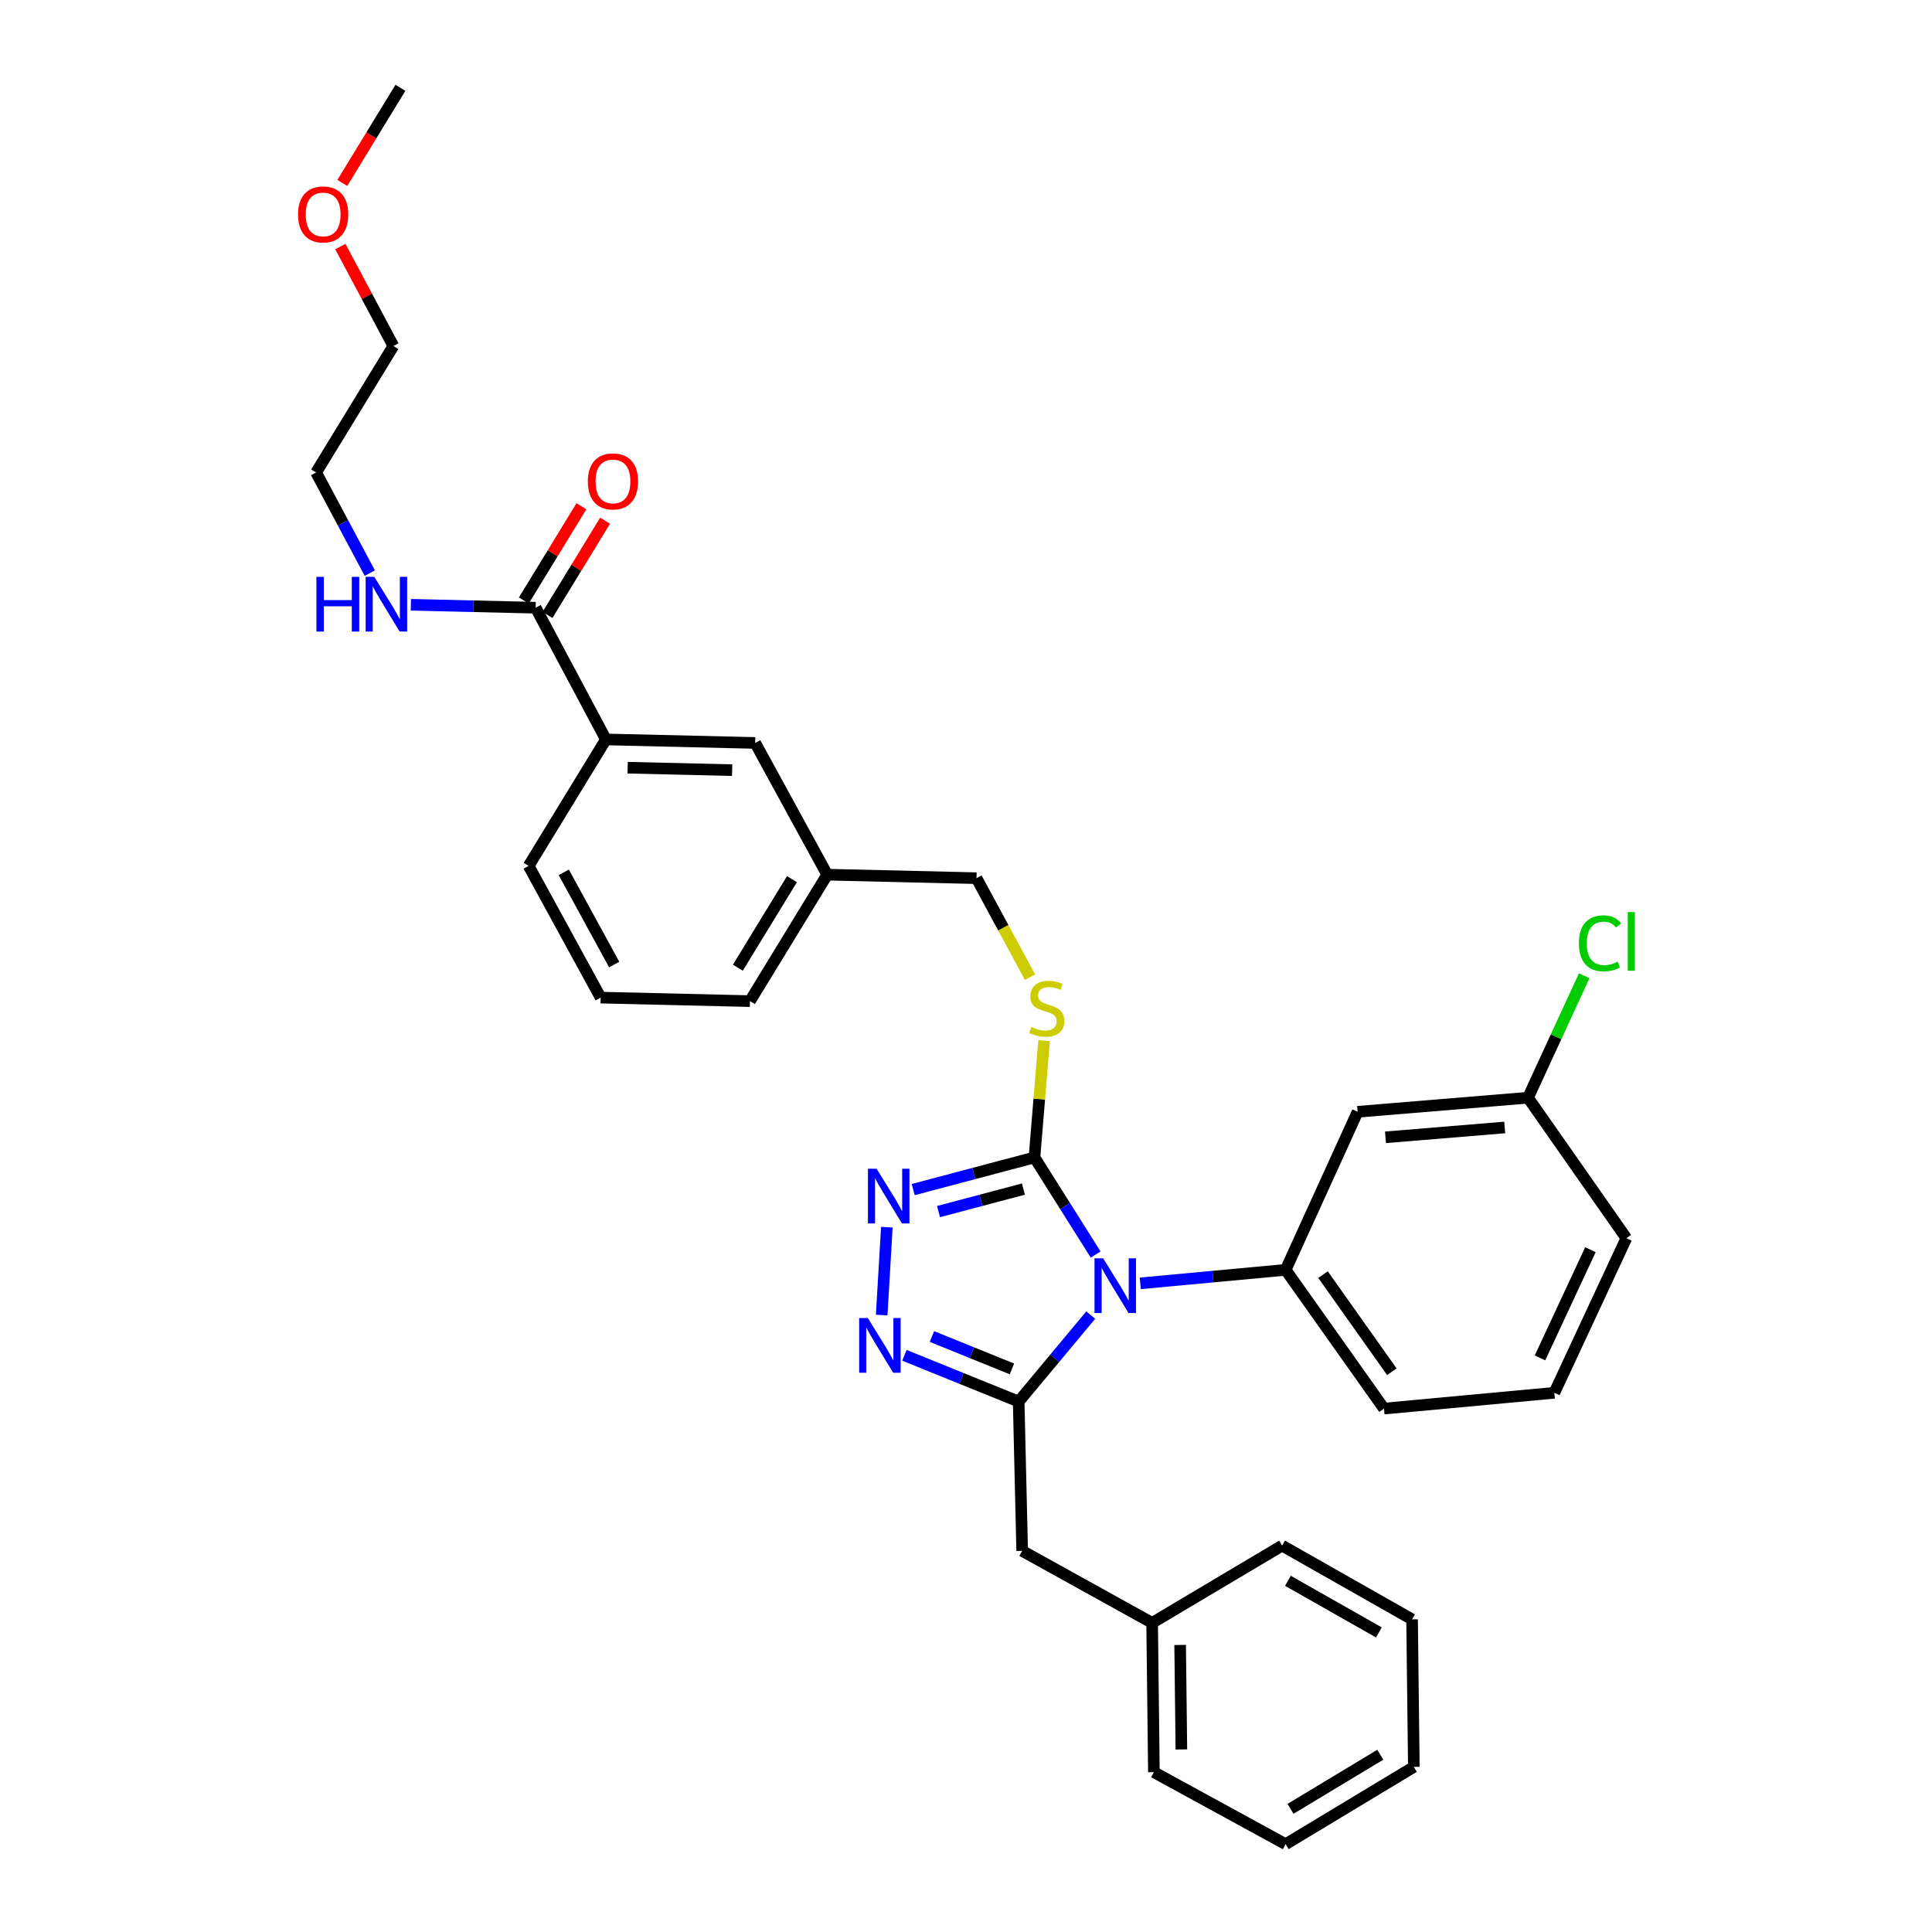 <?xml version='1.0' encoding='iso-8859-1'?>
<svg version='1.1' baseProfile='full'
              xmlns='http://www.w3.org/2000/svg'
                      xmlns:rdkit='http://www.rdkit.org/xml'
                      xmlns:xlink='http://www.w3.org/1999/xlink'
                  xml:space='preserve'
width='1000px' height='1000px' viewBox='0 0 1000 1000'>
<!-- END OF HEADER -->
<rect style='opacity:1.0;fill:#FFFFFF;stroke:none' width='1000' height='1000' x='0' y='0'> </rect>
<path class='bond-0' d='M 300.943,262.027 L 286.039,286.417' style='fill:none;fill-rule:evenodd;stroke:#FF0000;stroke-width:6px;stroke-linecap:butt;stroke-linejoin:miter;stroke-opacity:1' />
<path class='bond-0' d='M 286.039,286.417 L 271.135,310.806' style='fill:none;fill-rule:evenodd;stroke:#000000;stroke-width:6px;stroke-linecap:butt;stroke-linejoin:miter;stroke-opacity:1' />
<path class='bond-0' d='M 313.196,269.515 L 298.292,293.905' style='fill:none;fill-rule:evenodd;stroke:#FF0000;stroke-width:6px;stroke-linecap:butt;stroke-linejoin:miter;stroke-opacity:1' />
<path class='bond-0' d='M 298.292,293.905 L 283.388,318.294' style='fill:none;fill-rule:evenodd;stroke:#000000;stroke-width:6px;stroke-linecap:butt;stroke-linejoin:miter;stroke-opacity:1' />
<path class='bond-1' d='M 277.261,314.55 L 244.961,313.79' style='fill:none;fill-rule:evenodd;stroke:#000000;stroke-width:6px;stroke-linecap:butt;stroke-linejoin:miter;stroke-opacity:1' />
<path class='bond-1' d='M 244.961,313.79 L 212.662,313.03' style='fill:none;fill-rule:evenodd;stroke:#0000FF;stroke-width:6px;stroke-linecap:butt;stroke-linejoin:miter;stroke-opacity:1' />
<path class='bond-2' d='M 277.261,314.55 L 313.624,382.728' style='fill:none;fill-rule:evenodd;stroke:#000000;stroke-width:6px;stroke-linecap:butt;stroke-linejoin:miter;stroke-opacity:1' />
<path class='bond-3' d='M 176.159,127.603 L 189.889,153.346' style='fill:none;fill-rule:evenodd;stroke:#FF0000;stroke-width:6px;stroke-linecap:butt;stroke-linejoin:miter;stroke-opacity:1' />
<path class='bond-3' d='M 189.889,153.346 L 203.619,179.089' style='fill:none;fill-rule:evenodd;stroke:#000000;stroke-width:6px;stroke-linecap:butt;stroke-linejoin:miter;stroke-opacity:1' />
<path class='bond-4' d='M 177.18,94.674 L 192.218,70.064' style='fill:none;fill-rule:evenodd;stroke:#FF0000;stroke-width:6px;stroke-linecap:butt;stroke-linejoin:miter;stroke-opacity:1' />
<path class='bond-4' d='M 192.218,70.064 L 207.257,45.455' style='fill:none;fill-rule:evenodd;stroke:#000000;stroke-width:6px;stroke-linecap:butt;stroke-linejoin:miter;stroke-opacity:1' />
<path class='bond-5' d='M 191.406,296.639 L 177.512,270.593' style='fill:none;fill-rule:evenodd;stroke:#0000FF;stroke-width:6px;stroke-linecap:butt;stroke-linejoin:miter;stroke-opacity:1' />
<path class='bond-5' d='M 177.512,270.593 L 163.619,244.546' style='fill:none;fill-rule:evenodd;stroke:#000000;stroke-width:6px;stroke-linecap:butt;stroke-linejoin:miter;stroke-opacity:1' />
<path class='bond-6' d='M 163.619,244.546 L 203.619,179.089' style='fill:none;fill-rule:evenodd;stroke:#000000;stroke-width:6px;stroke-linecap:butt;stroke-linejoin:miter;stroke-opacity:1' />
<path class='bond-7' d='M 567.096,649.336 L 551.266,624.214' style='fill:none;fill-rule:evenodd;stroke:#0000FF;stroke-width:6px;stroke-linecap:butt;stroke-linejoin:miter;stroke-opacity:1' />
<path class='bond-7' d='M 551.266,624.214 L 535.436,599.091' style='fill:none;fill-rule:evenodd;stroke:#000000;stroke-width:6px;stroke-linecap:butt;stroke-linejoin:miter;stroke-opacity:1' />
<path class='bond-8' d='M 564.562,680.688 L 545.91,703.069' style='fill:none;fill-rule:evenodd;stroke:#0000FF;stroke-width:6px;stroke-linecap:butt;stroke-linejoin:miter;stroke-opacity:1' />
<path class='bond-8' d='M 545.91,703.069 L 527.258,725.45' style='fill:none;fill-rule:evenodd;stroke:#000000;stroke-width:6px;stroke-linecap:butt;stroke-linejoin:miter;stroke-opacity:1' />
<path class='bond-9' d='M 590.209,664.255 L 627.825,660.764' style='fill:none;fill-rule:evenodd;stroke:#0000FF;stroke-width:6px;stroke-linecap:butt;stroke-linejoin:miter;stroke-opacity:1' />
<path class='bond-9' d='M 627.825,660.764 L 665.44,657.272' style='fill:none;fill-rule:evenodd;stroke:#000000;stroke-width:6px;stroke-linecap:butt;stroke-linejoin:miter;stroke-opacity:1' />
<path class='bond-10' d='M 535.436,599.091 L 504.055,607.409' style='fill:none;fill-rule:evenodd;stroke:#000000;stroke-width:6px;stroke-linecap:butt;stroke-linejoin:miter;stroke-opacity:1' />
<path class='bond-10' d='M 504.055,607.409 L 472.674,615.727' style='fill:none;fill-rule:evenodd;stroke:#0000FF;stroke-width:6px;stroke-linecap:butt;stroke-linejoin:miter;stroke-opacity:1' />
<path class='bond-10' d='M 529.701,615.467 L 507.734,621.29' style='fill:none;fill-rule:evenodd;stroke:#000000;stroke-width:6px;stroke-linecap:butt;stroke-linejoin:miter;stroke-opacity:1' />
<path class='bond-10' d='M 507.734,621.29 L 485.768,627.112' style='fill:none;fill-rule:evenodd;stroke:#0000FF;stroke-width:6px;stroke-linecap:butt;stroke-linejoin:miter;stroke-opacity:1' />
<path class='bond-11' d='M 535.436,599.091 L 537.926,568.864' style='fill:none;fill-rule:evenodd;stroke:#000000;stroke-width:6px;stroke-linecap:butt;stroke-linejoin:miter;stroke-opacity:1' />
<path class='bond-11' d='M 537.926,568.864 L 540.416,538.637' style='fill:none;fill-rule:evenodd;stroke:#CCCC00;stroke-width:6px;stroke-linecap:butt;stroke-linejoin:miter;stroke-opacity:1' />
<path class='bond-12' d='M 459.035,635.186 L 456.359,680.671' style='fill:none;fill-rule:evenodd;stroke:#0000FF;stroke-width:6px;stroke-linecap:butt;stroke-linejoin:miter;stroke-opacity:1' />
<path class='bond-13' d='M 468.112,701.497 L 497.685,713.473' style='fill:none;fill-rule:evenodd;stroke:#0000FF;stroke-width:6px;stroke-linecap:butt;stroke-linejoin:miter;stroke-opacity:1' />
<path class='bond-13' d='M 497.685,713.473 L 527.258,725.45' style='fill:none;fill-rule:evenodd;stroke:#000000;stroke-width:6px;stroke-linecap:butt;stroke-linejoin:miter;stroke-opacity:1' />
<path class='bond-13' d='M 482.375,691.78 L 503.076,700.164' style='fill:none;fill-rule:evenodd;stroke:#0000FF;stroke-width:6px;stroke-linecap:butt;stroke-linejoin:miter;stroke-opacity:1' />
<path class='bond-13' d='M 503.076,700.164 L 523.777,708.547' style='fill:none;fill-rule:evenodd;stroke:#000000;stroke-width:6px;stroke-linecap:butt;stroke-linejoin:miter;stroke-opacity:1' />
<path class='bond-14' d='M 527.258,725.45 L 529.077,802.722' style='fill:none;fill-rule:evenodd;stroke:#000000;stroke-width:6px;stroke-linecap:butt;stroke-linejoin:miter;stroke-opacity:1' />
<path class='bond-15' d='M 533.137,505.787 L 519.288,480.165' style='fill:none;fill-rule:evenodd;stroke:#CCCC00;stroke-width:6px;stroke-linecap:butt;stroke-linejoin:miter;stroke-opacity:1' />
<path class='bond-15' d='M 519.288,480.165 L 505.439,454.543' style='fill:none;fill-rule:evenodd;stroke:#000000;stroke-width:6px;stroke-linecap:butt;stroke-linejoin:miter;stroke-opacity:1' />
<path class='bond-16' d='M 273.623,448.185 L 310.895,516.362' style='fill:none;fill-rule:evenodd;stroke:#000000;stroke-width:6px;stroke-linecap:butt;stroke-linejoin:miter;stroke-opacity:1' />
<path class='bond-16' d='M 291.814,451.523 L 317.904,499.247' style='fill:none;fill-rule:evenodd;stroke:#000000;stroke-width:6px;stroke-linecap:butt;stroke-linejoin:miter;stroke-opacity:1' />
<path class='bond-17' d='M 273.623,448.185 L 313.624,382.728' style='fill:none;fill-rule:evenodd;stroke:#000000;stroke-width:6px;stroke-linecap:butt;stroke-linejoin:miter;stroke-opacity:1' />
<path class='bond-18' d='M 505.439,454.543 L 428.167,452.724' style='fill:none;fill-rule:evenodd;stroke:#000000;stroke-width:6px;stroke-linecap:butt;stroke-linejoin:miter;stroke-opacity:1' />
<path class='bond-19' d='M 310.895,516.362 L 388.167,518.181' style='fill:none;fill-rule:evenodd;stroke:#000000;stroke-width:6px;stroke-linecap:butt;stroke-linejoin:miter;stroke-opacity:1' />
<path class='bond-20' d='M 388.167,518.181 L 428.167,452.724' style='fill:none;fill-rule:evenodd;stroke:#000000;stroke-width:6px;stroke-linecap:butt;stroke-linejoin:miter;stroke-opacity:1' />
<path class='bond-20' d='M 381.914,500.875 L 409.914,455.055' style='fill:none;fill-rule:evenodd;stroke:#000000;stroke-width:6px;stroke-linecap:butt;stroke-linejoin:miter;stroke-opacity:1' />
<path class='bond-21' d='M 804.523,720.911 L 841.803,640.91' style='fill:none;fill-rule:evenodd;stroke:#000000;stroke-width:6px;stroke-linecap:butt;stroke-linejoin:miter;stroke-opacity:1' />
<path class='bond-21' d='M 797.099,702.845 L 823.195,646.845' style='fill:none;fill-rule:evenodd;stroke:#000000;stroke-width:6px;stroke-linecap:butt;stroke-linejoin:miter;stroke-opacity:1' />
<path class='bond-22' d='M 804.523,720.911 L 716.346,729.088' style='fill:none;fill-rule:evenodd;stroke:#000000;stroke-width:6px;stroke-linecap:butt;stroke-linejoin:miter;stroke-opacity:1' />
<path class='bond-23' d='M 841.803,640.91 L 790.89,568.177' style='fill:none;fill-rule:evenodd;stroke:#000000;stroke-width:6px;stroke-linecap:butt;stroke-linejoin:miter;stroke-opacity:1' />
<path class='bond-24' d='M 529.077,802.722 L 596.345,840.002' style='fill:none;fill-rule:evenodd;stroke:#000000;stroke-width:6px;stroke-linecap:butt;stroke-linejoin:miter;stroke-opacity:1' />
<path class='bond-25' d='M 596.345,840.002 L 597.255,917.274' style='fill:none;fill-rule:evenodd;stroke:#000000;stroke-width:6px;stroke-linecap:butt;stroke-linejoin:miter;stroke-opacity:1' />
<path class='bond-25' d='M 610.841,851.423 L 611.477,905.514' style='fill:none;fill-rule:evenodd;stroke:#000000;stroke-width:6px;stroke-linecap:butt;stroke-linejoin:miter;stroke-opacity:1' />
<path class='bond-26' d='M 596.345,840.002 L 663.621,800.001' style='fill:none;fill-rule:evenodd;stroke:#000000;stroke-width:6px;stroke-linecap:butt;stroke-linejoin:miter;stroke-opacity:1' />
<path class='bond-27' d='M 597.255,917.274 L 665.44,954.545' style='fill:none;fill-rule:evenodd;stroke:#000000;stroke-width:6px;stroke-linecap:butt;stroke-linejoin:miter;stroke-opacity:1' />
<path class='bond-28' d='M 663.621,800.001 L 730.889,838.183' style='fill:none;fill-rule:evenodd;stroke:#000000;stroke-width:6px;stroke-linecap:butt;stroke-linejoin:miter;stroke-opacity:1' />
<path class='bond-28' d='M 666.623,818.217 L 713.711,844.944' style='fill:none;fill-rule:evenodd;stroke:#000000;stroke-width:6px;stroke-linecap:butt;stroke-linejoin:miter;stroke-opacity:1' />
<path class='bond-29' d='M 665.44,954.545 L 731.799,914.545' style='fill:none;fill-rule:evenodd;stroke:#000000;stroke-width:6px;stroke-linecap:butt;stroke-linejoin:miter;stroke-opacity:1' />
<path class='bond-29' d='M 667.981,936.247 L 714.432,908.247' style='fill:none;fill-rule:evenodd;stroke:#000000;stroke-width:6px;stroke-linecap:butt;stroke-linejoin:miter;stroke-opacity:1' />
<path class='bond-30' d='M 730.889,838.183 L 731.799,914.545' style='fill:none;fill-rule:evenodd;stroke:#000000;stroke-width:6px;stroke-linecap:butt;stroke-linejoin:miter;stroke-opacity:1' />
<path class='bond-31' d='M 790.89,568.177 L 702.712,575.453' style='fill:none;fill-rule:evenodd;stroke:#000000;stroke-width:6px;stroke-linecap:butt;stroke-linejoin:miter;stroke-opacity:1' />
<path class='bond-31' d='M 778.844,583.58 L 717.12,588.673' style='fill:none;fill-rule:evenodd;stroke:#000000;stroke-width:6px;stroke-linecap:butt;stroke-linejoin:miter;stroke-opacity:1' />
<path class='bond-32' d='M 790.89,568.177 L 805.433,536.61' style='fill:none;fill-rule:evenodd;stroke:#000000;stroke-width:6px;stroke-linecap:butt;stroke-linejoin:miter;stroke-opacity:1' />
<path class='bond-32' d='M 805.433,536.61 L 819.976,505.042' style='fill:none;fill-rule:evenodd;stroke:#00CC00;stroke-width:6px;stroke-linecap:butt;stroke-linejoin:miter;stroke-opacity:1' />
<path class='bond-33' d='M 702.712,575.453 L 665.44,657.272' style='fill:none;fill-rule:evenodd;stroke:#000000;stroke-width:6px;stroke-linecap:butt;stroke-linejoin:miter;stroke-opacity:1' />
<path class='bond-34' d='M 665.44,657.272 L 716.346,729.088' style='fill:none;fill-rule:evenodd;stroke:#000000;stroke-width:6px;stroke-linecap:butt;stroke-linejoin:miter;stroke-opacity:1' />
<path class='bond-34' d='M 684.791,659.74 L 720.425,710.011' style='fill:none;fill-rule:evenodd;stroke:#000000;stroke-width:6px;stroke-linecap:butt;stroke-linejoin:miter;stroke-opacity:1' />
<path class='bond-35' d='M 428.167,452.724 L 390.896,384.547' style='fill:none;fill-rule:evenodd;stroke:#000000;stroke-width:6px;stroke-linecap:butt;stroke-linejoin:miter;stroke-opacity:1' />
<path class='bond-36' d='M 390.896,384.547 L 313.624,382.728' style='fill:none;fill-rule:evenodd;stroke:#000000;stroke-width:6px;stroke-linecap:butt;stroke-linejoin:miter;stroke-opacity:1' />
<path class='bond-36' d='M 378.967,398.63 L 324.877,397.357' style='fill:none;fill-rule:evenodd;stroke:#000000;stroke-width:6px;stroke-linecap:butt;stroke-linejoin:miter;stroke-opacity:1' />
<path  class='atom-0' d='M 304.261 249.173
Q 304.261 242.373, 307.621 238.573
Q 310.981 234.773, 317.261 234.773
Q 323.541 234.773, 326.901 238.573
Q 330.261 242.373, 330.261 249.173
Q 330.261 256.053, 326.861 259.973
Q 323.461 263.853, 317.261 263.853
Q 311.021 263.853, 307.621 259.973
Q 304.261 256.093, 304.261 249.173
M 317.261 260.653
Q 321.581 260.653, 323.901 257.773
Q 326.261 254.853, 326.261 249.173
Q 326.261 243.613, 323.901 240.813
Q 321.581 237.973, 317.261 237.973
Q 312.941 237.973, 310.581 240.773
Q 308.261 243.573, 308.261 249.173
Q 308.261 254.893, 310.581 257.773
Q 312.941 260.653, 317.261 260.653
' fill='#FF0000'/>
<path  class='atom-2' d='M 154.257 110.992
Q 154.257 104.192, 157.617 100.392
Q 160.977 96.592, 167.257 96.592
Q 173.537 96.592, 176.897 100.392
Q 180.257 104.192, 180.257 110.992
Q 180.257 117.872, 176.857 121.792
Q 173.457 125.672, 167.257 125.672
Q 161.017 125.672, 157.617 121.792
Q 154.257 117.912, 154.257 110.992
M 167.257 122.472
Q 171.577 122.472, 173.897 119.592
Q 176.257 116.672, 176.257 110.992
Q 176.257 105.432, 173.897 102.632
Q 171.577 99.792, 167.257 99.792
Q 162.937 99.792, 160.577 102.592
Q 158.257 105.392, 158.257 110.992
Q 158.257 116.712, 160.577 119.592
Q 162.937 122.472, 167.257 122.472
' fill='#FF0000'/>
<path  class='atom-3' d='M 163.769 298.571
L 167.609 298.571
L 167.609 310.611
L 182.089 310.611
L 182.089 298.571
L 185.929 298.571
L 185.929 326.891
L 182.089 326.891
L 182.089 313.811
L 167.609 313.811
L 167.609 326.891
L 163.769 326.891
L 163.769 298.571
' fill='#0000FF'/>
<path  class='atom-3' d='M 193.729 298.571
L 203.009 313.571
Q 203.929 315.051, 205.409 317.731
Q 206.889 320.411, 206.969 320.571
L 206.969 298.571
L 210.729 298.571
L 210.729 326.891
L 206.849 326.891
L 196.889 310.491
Q 195.729 308.571, 194.489 306.371
Q 193.289 304.171, 192.929 303.491
L 192.929 326.891
L 189.249 326.891
L 189.249 298.571
L 193.729 298.571
' fill='#0000FF'/>
<path  class='atom-5' d='M 570.995 651.298
L 580.275 666.298
Q 581.195 667.778, 582.675 670.458
Q 584.155 673.138, 584.235 673.298
L 584.235 651.298
L 587.995 651.298
L 587.995 679.618
L 584.115 679.618
L 574.155 663.218
Q 572.995 661.298, 571.755 659.098
Q 570.555 656.898, 570.195 656.218
L 570.195 679.618
L 566.515 679.618
L 566.515 651.298
L 570.995 651.298
' fill='#0000FF'/>
<path  class='atom-7' d='M 453.723 604.931
L 463.003 619.931
Q 463.923 621.411, 465.403 624.091
Q 466.883 626.771, 466.963 626.931
L 466.963 604.931
L 470.723 604.931
L 470.723 633.251
L 466.843 633.251
L 456.883 616.851
Q 455.723 614.931, 454.483 612.731
Q 453.283 610.531, 452.923 609.851
L 452.923 633.251
L 449.243 633.251
L 449.243 604.931
L 453.723 604.931
' fill='#0000FF'/>
<path  class='atom-8' d='M 449.175 682.203
L 458.455 697.203
Q 459.375 698.683, 460.855 701.363
Q 462.335 704.043, 462.415 704.203
L 462.415 682.203
L 466.175 682.203
L 466.175 710.523
L 462.295 710.523
L 452.335 694.123
Q 451.175 692.203, 449.935 690.003
Q 448.735 687.803, 448.375 687.123
L 448.375 710.523
L 444.695 710.523
L 444.695 682.203
L 449.175 682.203
' fill='#0000FF'/>
<path  class='atom-10' d='M 533.802 531.539
Q 534.122 531.659, 535.442 532.219
Q 536.762 532.779, 538.202 533.139
Q 539.682 533.459, 541.122 533.459
Q 543.802 533.459, 545.362 532.179
Q 546.922 530.859, 546.922 528.579
Q 546.922 527.019, 546.122 526.059
Q 545.362 525.099, 544.162 524.579
Q 542.962 524.059, 540.962 523.459
Q 538.442 522.699, 536.922 521.979
Q 535.442 521.259, 534.362 519.739
Q 533.322 518.219, 533.322 515.659
Q 533.322 512.099, 535.722 509.899
Q 538.162 507.699, 542.962 507.699
Q 546.242 507.699, 549.962 509.259
L 549.042 512.339
Q 545.642 510.939, 543.082 510.939
Q 540.322 510.939, 538.802 512.099
Q 537.282 513.219, 537.322 515.179
Q 537.322 516.699, 538.082 517.619
Q 538.882 518.539, 540.002 519.059
Q 541.162 519.579, 543.082 520.179
Q 545.642 520.979, 547.162 521.779
Q 548.682 522.579, 549.762 524.219
Q 550.882 525.819, 550.882 528.579
Q 550.882 532.499, 548.242 534.619
Q 545.642 536.699, 541.282 536.699
Q 538.762 536.699, 536.842 536.139
Q 534.962 535.619, 532.722 534.699
L 533.802 531.539
' fill='#CCCC00'/>
<path  class='atom-28' d='M 817.241 488.256
Q 817.241 481.216, 820.521 477.536
Q 823.841 473.816, 830.121 473.816
Q 835.961 473.816, 839.081 477.936
L 836.441 480.096
Q 834.161 477.096, 830.121 477.096
Q 825.841 477.096, 823.561 479.976
Q 821.321 482.816, 821.321 488.256
Q 821.321 493.856, 823.641 496.736
Q 826.001 499.616, 830.561 499.616
Q 833.681 499.616, 837.321 497.736
L 838.441 500.736
Q 836.961 501.696, 834.721 502.256
Q 832.481 502.816, 830.001 502.816
Q 823.841 502.816, 820.521 499.056
Q 817.241 495.296, 817.241 488.256
' fill='#00CC00'/>
<path  class='atom-28' d='M 842.521 472.096
L 846.201 472.096
L 846.201 502.456
L 842.521 502.456
L 842.521 472.096
' fill='#00CC00'/>
</svg>
